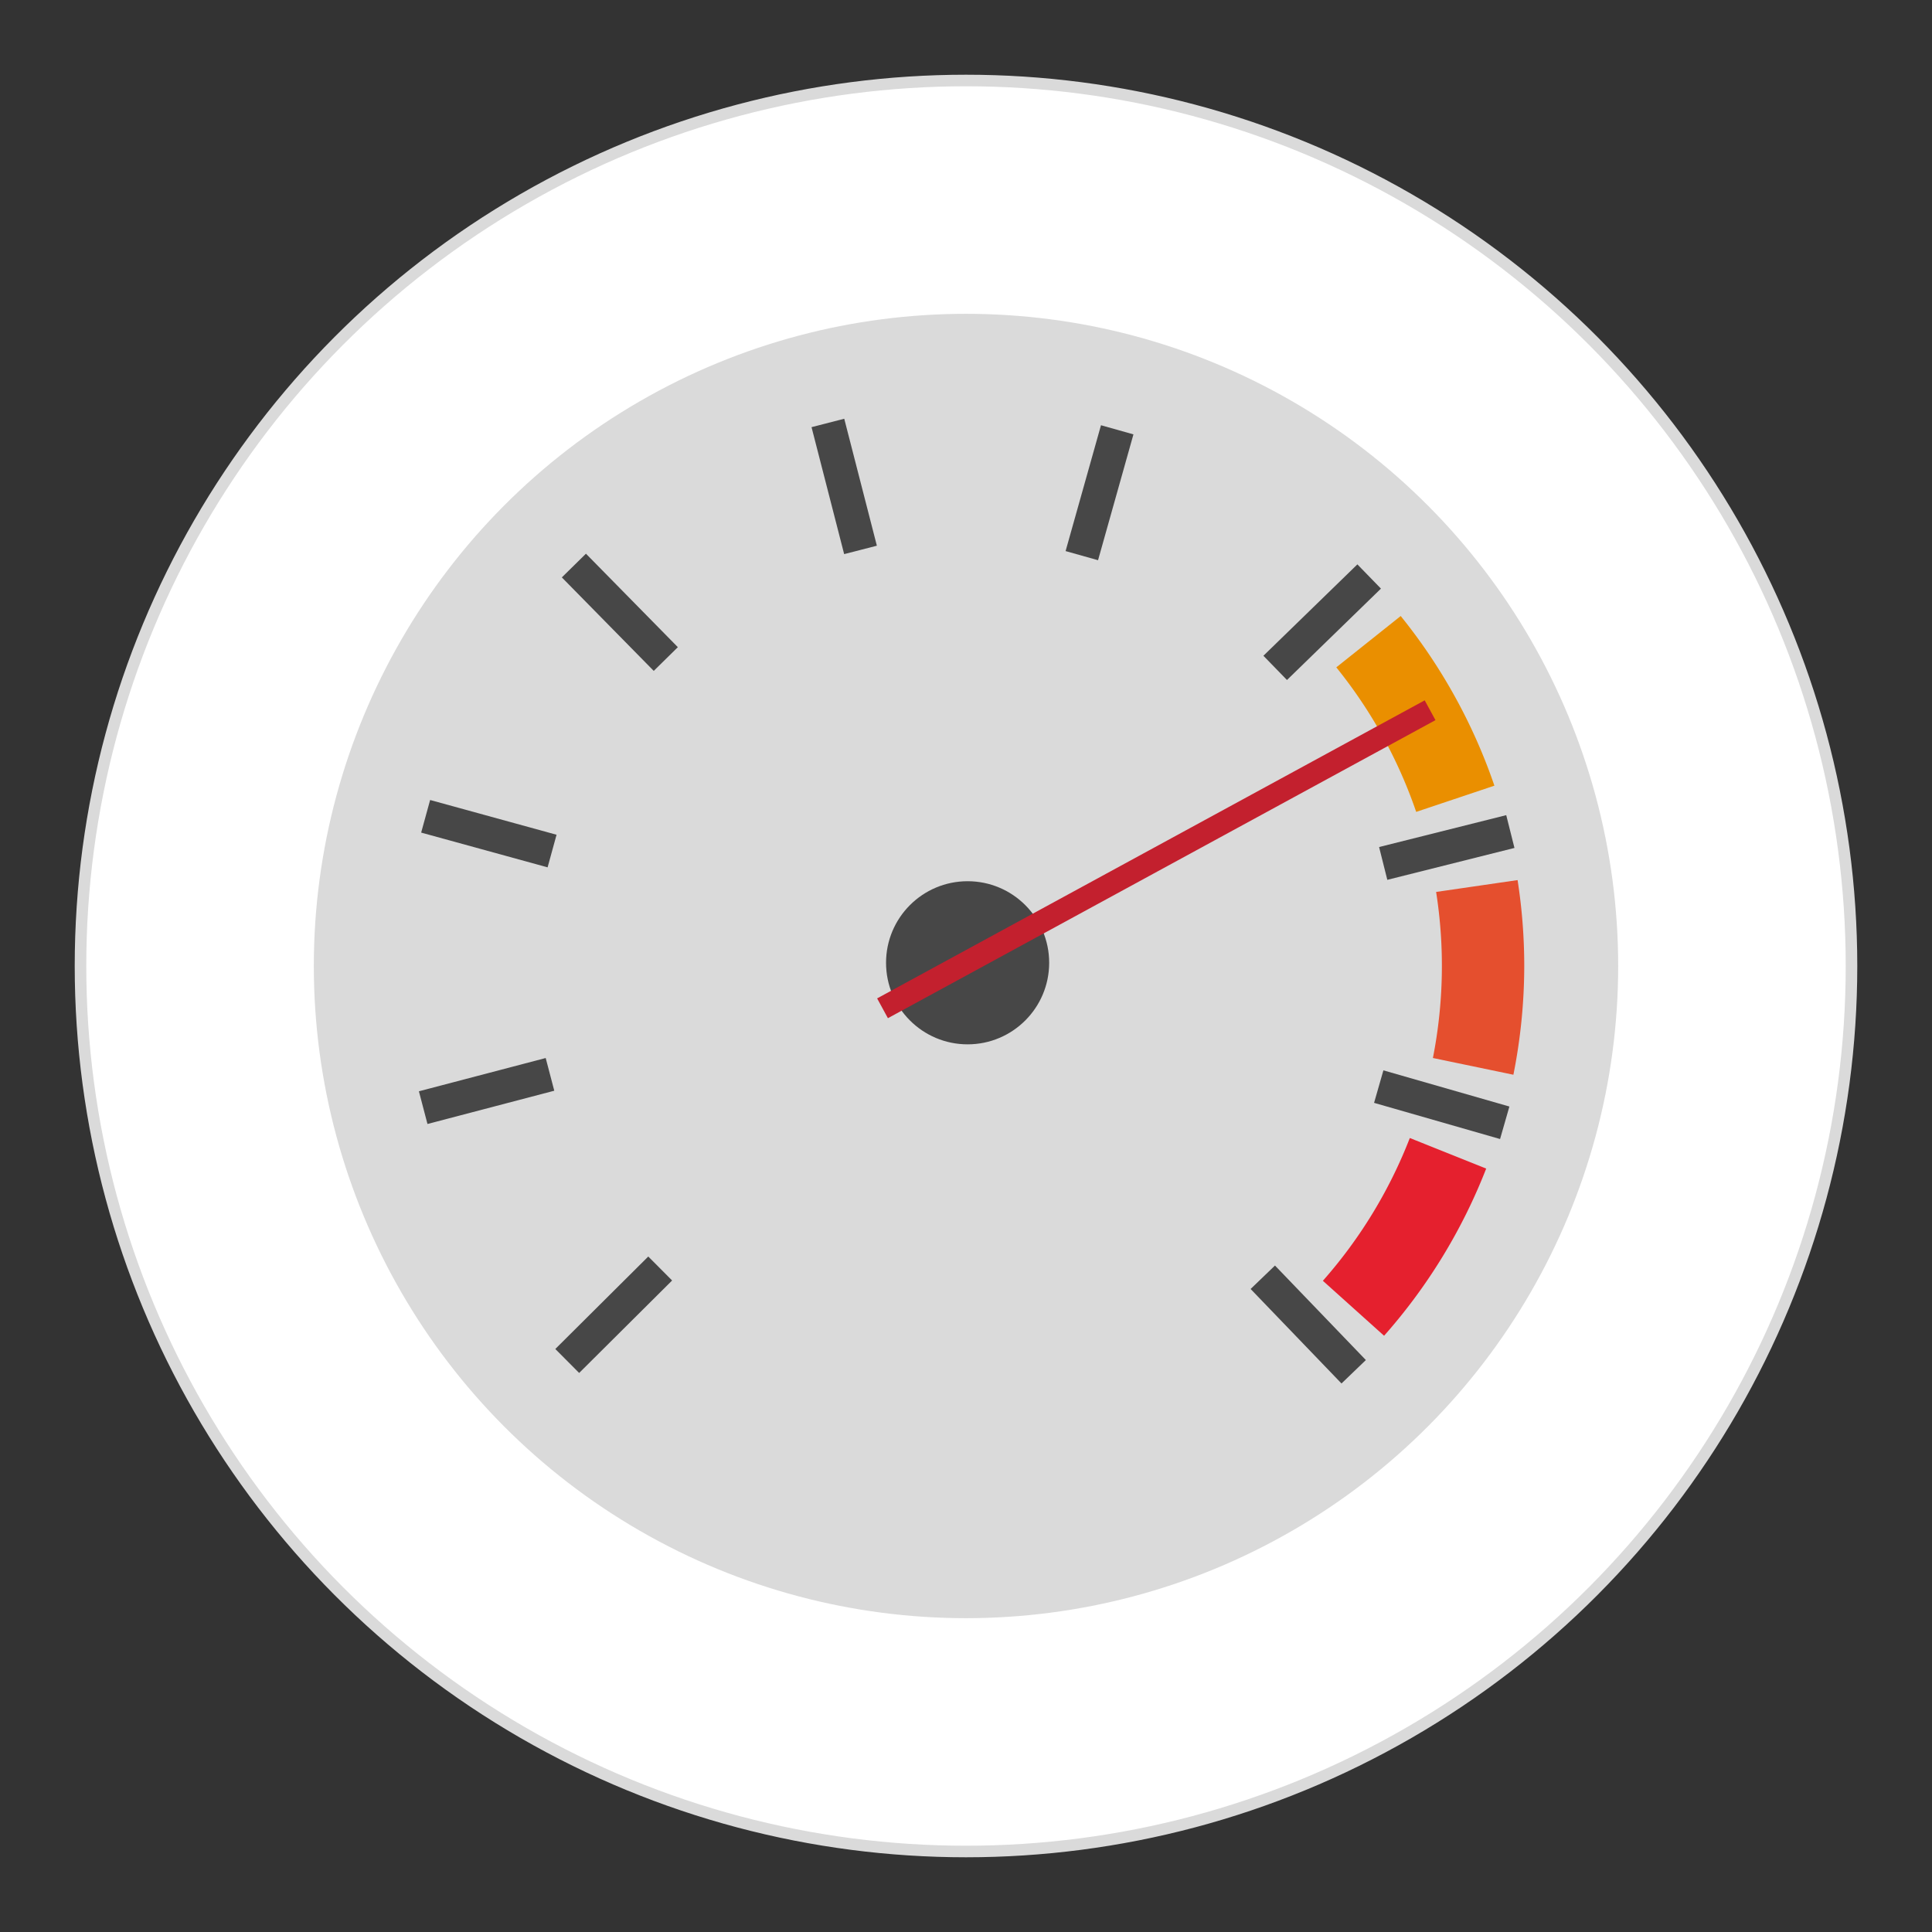 <svg xmlns="http://www.w3.org/2000/svg" width="600" height="600" viewBox="0 0 600 600">
  <rect x="0" y="0" width="600" height="600" fill="#333333" stroke="none"/>
  <defs>
    <style>
      .a {
        fill: #fff;
        stroke: #dadada;
        stroke-miterlimit: 10;
        stroke-width: 3.59px;
      }

      .b {
        fill: #dadada;
      }

      .c {
        fill: #474747;
      }

      .d {
        fill: #ea8f00;
      }

      .e {
        fill: #e54f2e;
      }

      .f {
        fill: #e5202e;
      }

      .g {
        fill: #c3202e;
      }
    </style>
  </defs>
  <title>try-it-free</title>
  <circle class="a" cx="300" cy="300" r="275"/>
  <circle class="b" cx="300" cy="300" r="202.54"/>
  <g>
    <rect class="c" x="170.25" y="403.03" width="40.72" height="10.5" transform="translate(-232.48 253.28) rotate(-44.85)"/>
    <rect class="c" x="130.77" y="333.56" width="40.71" height="10.5" transform="translate(-81.04 49.45) rotate(-14.7)"/>
    <rect class="c" x="146.57" y="238.55" width="10.5" height="40.72" transform="translate(-138.07 336.67) rotate(-74.63)"/>
    <rect class="c" x="187.25" y="169.78" width="10.5" height="40.71" transform="translate(-78.07 189.51) rotate(-44.51)"/>
    <rect class="c" x="256.94" y="130.69" width="10.49" height="40.71" transform="translate(-29.35 70.02) rotate(-14.41)"/>
    <rect class="c" x="321.73" y="146.94" width="40.71" height="10.5" transform="matrix(0.27, -0.96, 0.96, 0.27, 103, 440.33)"/>
    <rect class="c" x="390.27" y="188.01" width="40.71" height="10.5" transform="translate(-18.5 340.95) rotate(-44.2)"/>
    <rect class="c" x="428.96" y="257.92" width="40.71" height="10.5" transform="translate(-50.53 117.24) rotate(-14.08)"/>
    <rect class="c" x="442.48" y="322.7" width="10.5" height="40.71" transform="translate(-5.55 678.74) rotate(-73.98)"/>
    <rect class="c" x="401.03" y="391.01" width="10.5" height="40.72" transform="translate(-171.7 396.44) rotate(-43.88)"/>
  </g>
  <g>
    <path class="d" d="M464.1,244A173,173,0,0,0,435,191.31l-20,15.94a147.49,147.49,0,0,1,24.81,44.89Z"/>
    <path class="e" d="M473.37,300a173.83,173.83,0,0,0-2.07-26.68L446,277a148,148,0,0,1-1,51.57l25,5.2A173.75,173.75,0,0,0,473.37,300Z"/>
    <path class="f" d="M429.84,414.83a173.28,173.28,0,0,0,31.71-51.92l-23.72-9.49a147.74,147.74,0,0,1-27,44.34Z"/>
  </g>
  <circle class="c" cx="300.5" cy="299" r="25.33"/>
  <rect class="g" x="262.3" y="263.32" width="193.61" height="7" transform="translate(-83.87 204.18) rotate(-28.56)"/>
</svg>
